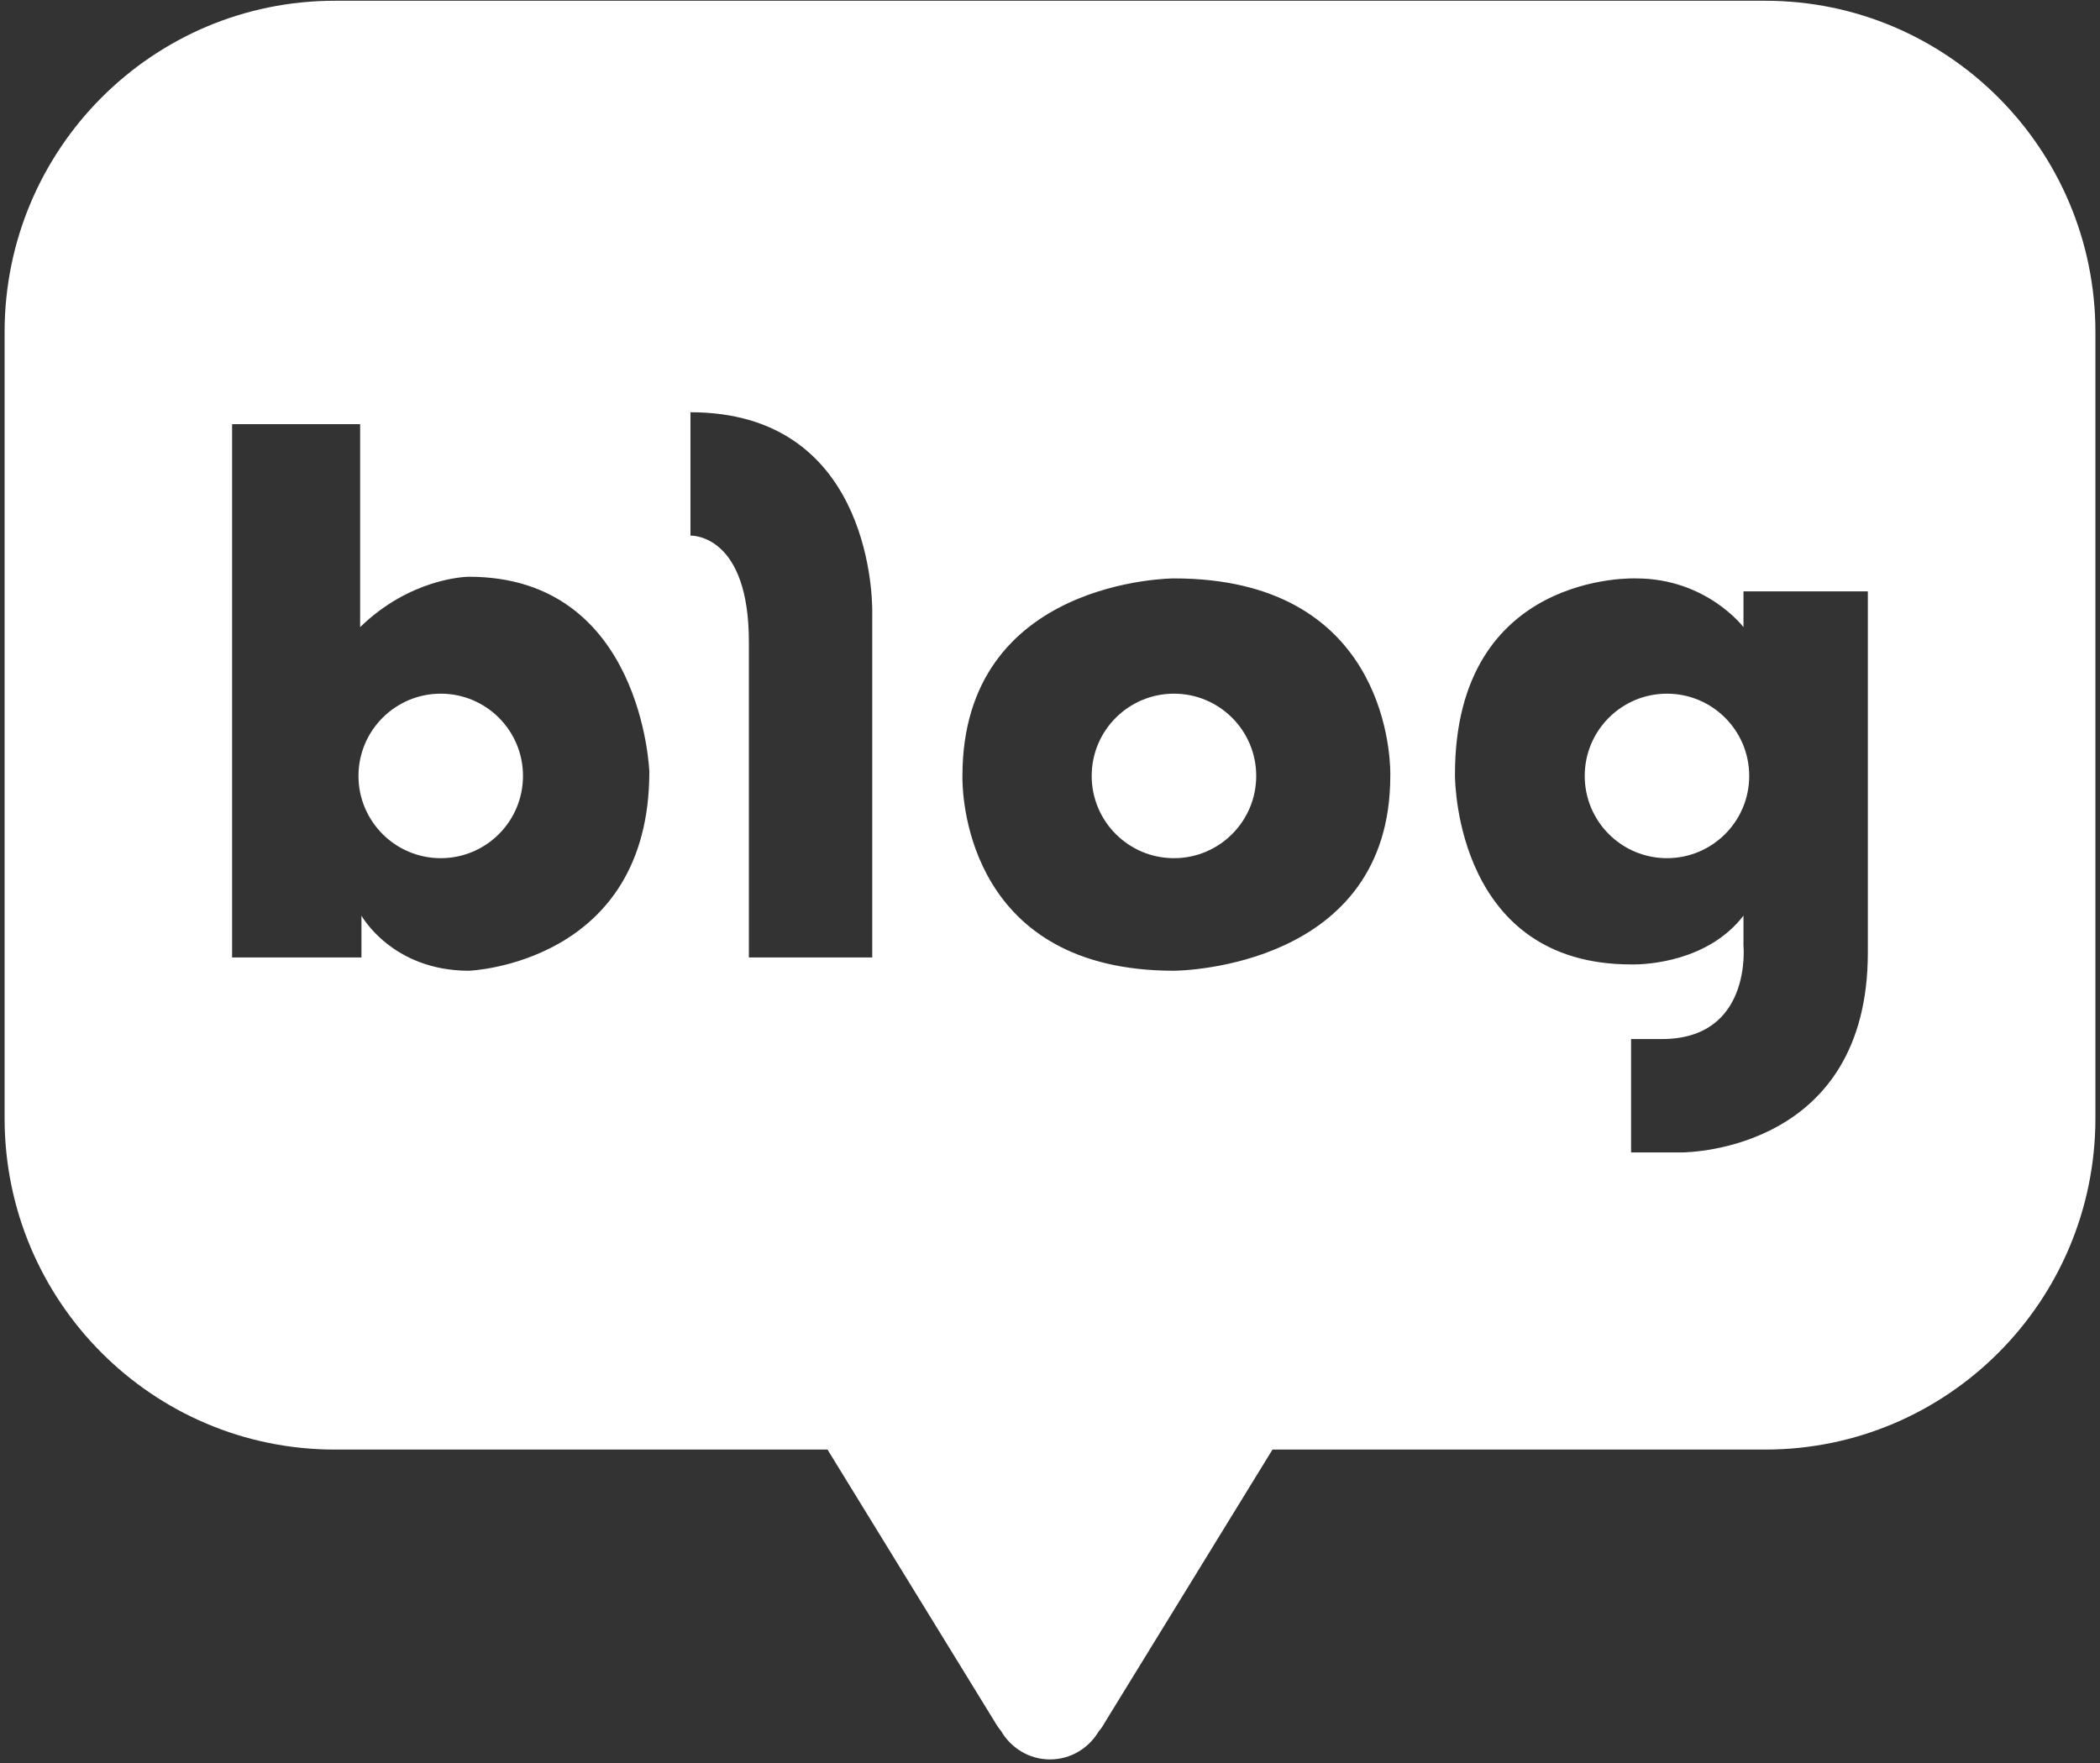 <?xml version="1.0" encoding="UTF-8"?>
<svg width="418px" height="351px" viewBox="0 0 418 351" version="1.1" xmlns="http://www.w3.org/2000/svg" xmlns:xlink="http://www.w3.org/1999/xlink">
    <rect x="0" y="0" width="418" height="351" fill="#333333" stroke="none"/>
    <title>naver-blog-seeklogo.com</title>
    <g id="Examples-images" stroke="none" stroke-width="1" fill="none" fill-rule="evenodd">
        <g id="naver-blog-seeklogo.com" fill="#FFFFFF">
            <path d="M351.357,0.15 C387.651,0.15 417.087,29.683 417.087,66.113 L417.087,222.595 C417.087,259.027 387.651,288.559 351.357,288.559 L253.287,288.558 L219.816,343.046 L219.815,343.047 L219.77,343.138 C219.661,343.347 219.341,343.905 218.687,344.671 C216.718,347.989 213.138,350.24 208.994,350.24 C204.837,350.24 201.23,347.955 199.274,344.603 C198.588,343.753 198.23,343.131 198.19,343.061 L198.186,343.054 L164.712,288.558 L66.645,288.559 C30.338,288.559 0.916,259.027 0.916,222.595 L0.916,66.113 C0.916,29.683 30.338,0.15 66.645,0.15 L351.357,0.15 Z M289.607,154.188 L289.607,154.288 C289.615,156.422 290.272,191.982 324.661,191.982 C324.661,191.982 324.778,191.987 324.997,191.988 L325.158,191.988 C327.762,191.98 339.989,191.441 347.034,182.275 L347.034,188.224 C347.034,188.224 348.825,206.838 330.796,206.838 L324.661,206.838 L324.661,229.411 L334.659,229.411 C336.76,229.399 371.79,228.604 371.79,189.606 L371.79,117.716 L347.034,117.716 L347.034,124.841 C347.034,124.841 339.71,115.142 325.653,115.142 C325.653,115.142 289.607,113.621 289.607,154.188 Z M71.684,84.439 L46.199,84.439 L46.199,190.592 L71.946,190.592 L71.946,182.275 C71.946,182.275 78.018,193.242 93.342,193.242 C93.342,193.242 129.249,191.92 129.249,153.631 C129.249,153.631 127.927,114.812 93.342,114.812 L93.339,114.812 L93.287,114.813 C92.426,114.828 81.567,115.217 71.684,124.841 L71.684,84.439 Z M233.667,115.142 C233.667,115.142 191.571,115.148 191.571,154.457 C191.571,154.457 191.568,154.554 191.567,154.738 L191.567,155.001 C191.6,159.697 193.251,193.242 233.667,193.242 L233.718,193.242 C235.372,193.224 276.734,192.405 276.734,154.457 C276.734,154.457 276.738,154.359 276.739,154.172 L276.738,153.906 C276.706,149.146 275.025,115.142 233.667,115.142 Z M137.435,82.064 L137.435,106.625 L137.466,106.624 C138.122,106.613 149.062,106.746 149.062,127.753 L149.062,190.592 L173.618,190.592 L173.618,121.943 C173.618,121.943 173.62,121.879 173.621,121.757 L173.621,121.53 C173.607,117.301 172.437,82.064 137.435,82.064 Z M87.731,138.086 C96.77,138.086 104.101,145.417 104.101,154.457 C104.101,163.502 96.77,170.834 87.731,170.834 C78.693,170.834 71.354,163.502 71.354,154.457 C71.354,145.417 78.693,138.086 87.731,138.086 Z M233.675,138.086 C242.713,138.086 250.046,145.417 250.046,154.457 C250.046,163.502 242.713,170.834 233.675,170.834 C224.634,170.834 217.298,163.502 217.298,154.457 C217.298,145.417 224.634,138.086 233.675,138.086 Z M331.806,138.086 C340.844,138.086 348.177,145.417 348.177,154.457 C348.177,163.502 340.844,170.834 331.806,170.834 C322.761,170.834 315.436,163.502 315.436,154.457 C315.436,145.417 322.761,138.086 331.806,138.086 Z" id="Combined-Shape"></path>
        </g>
    </g>
</svg>